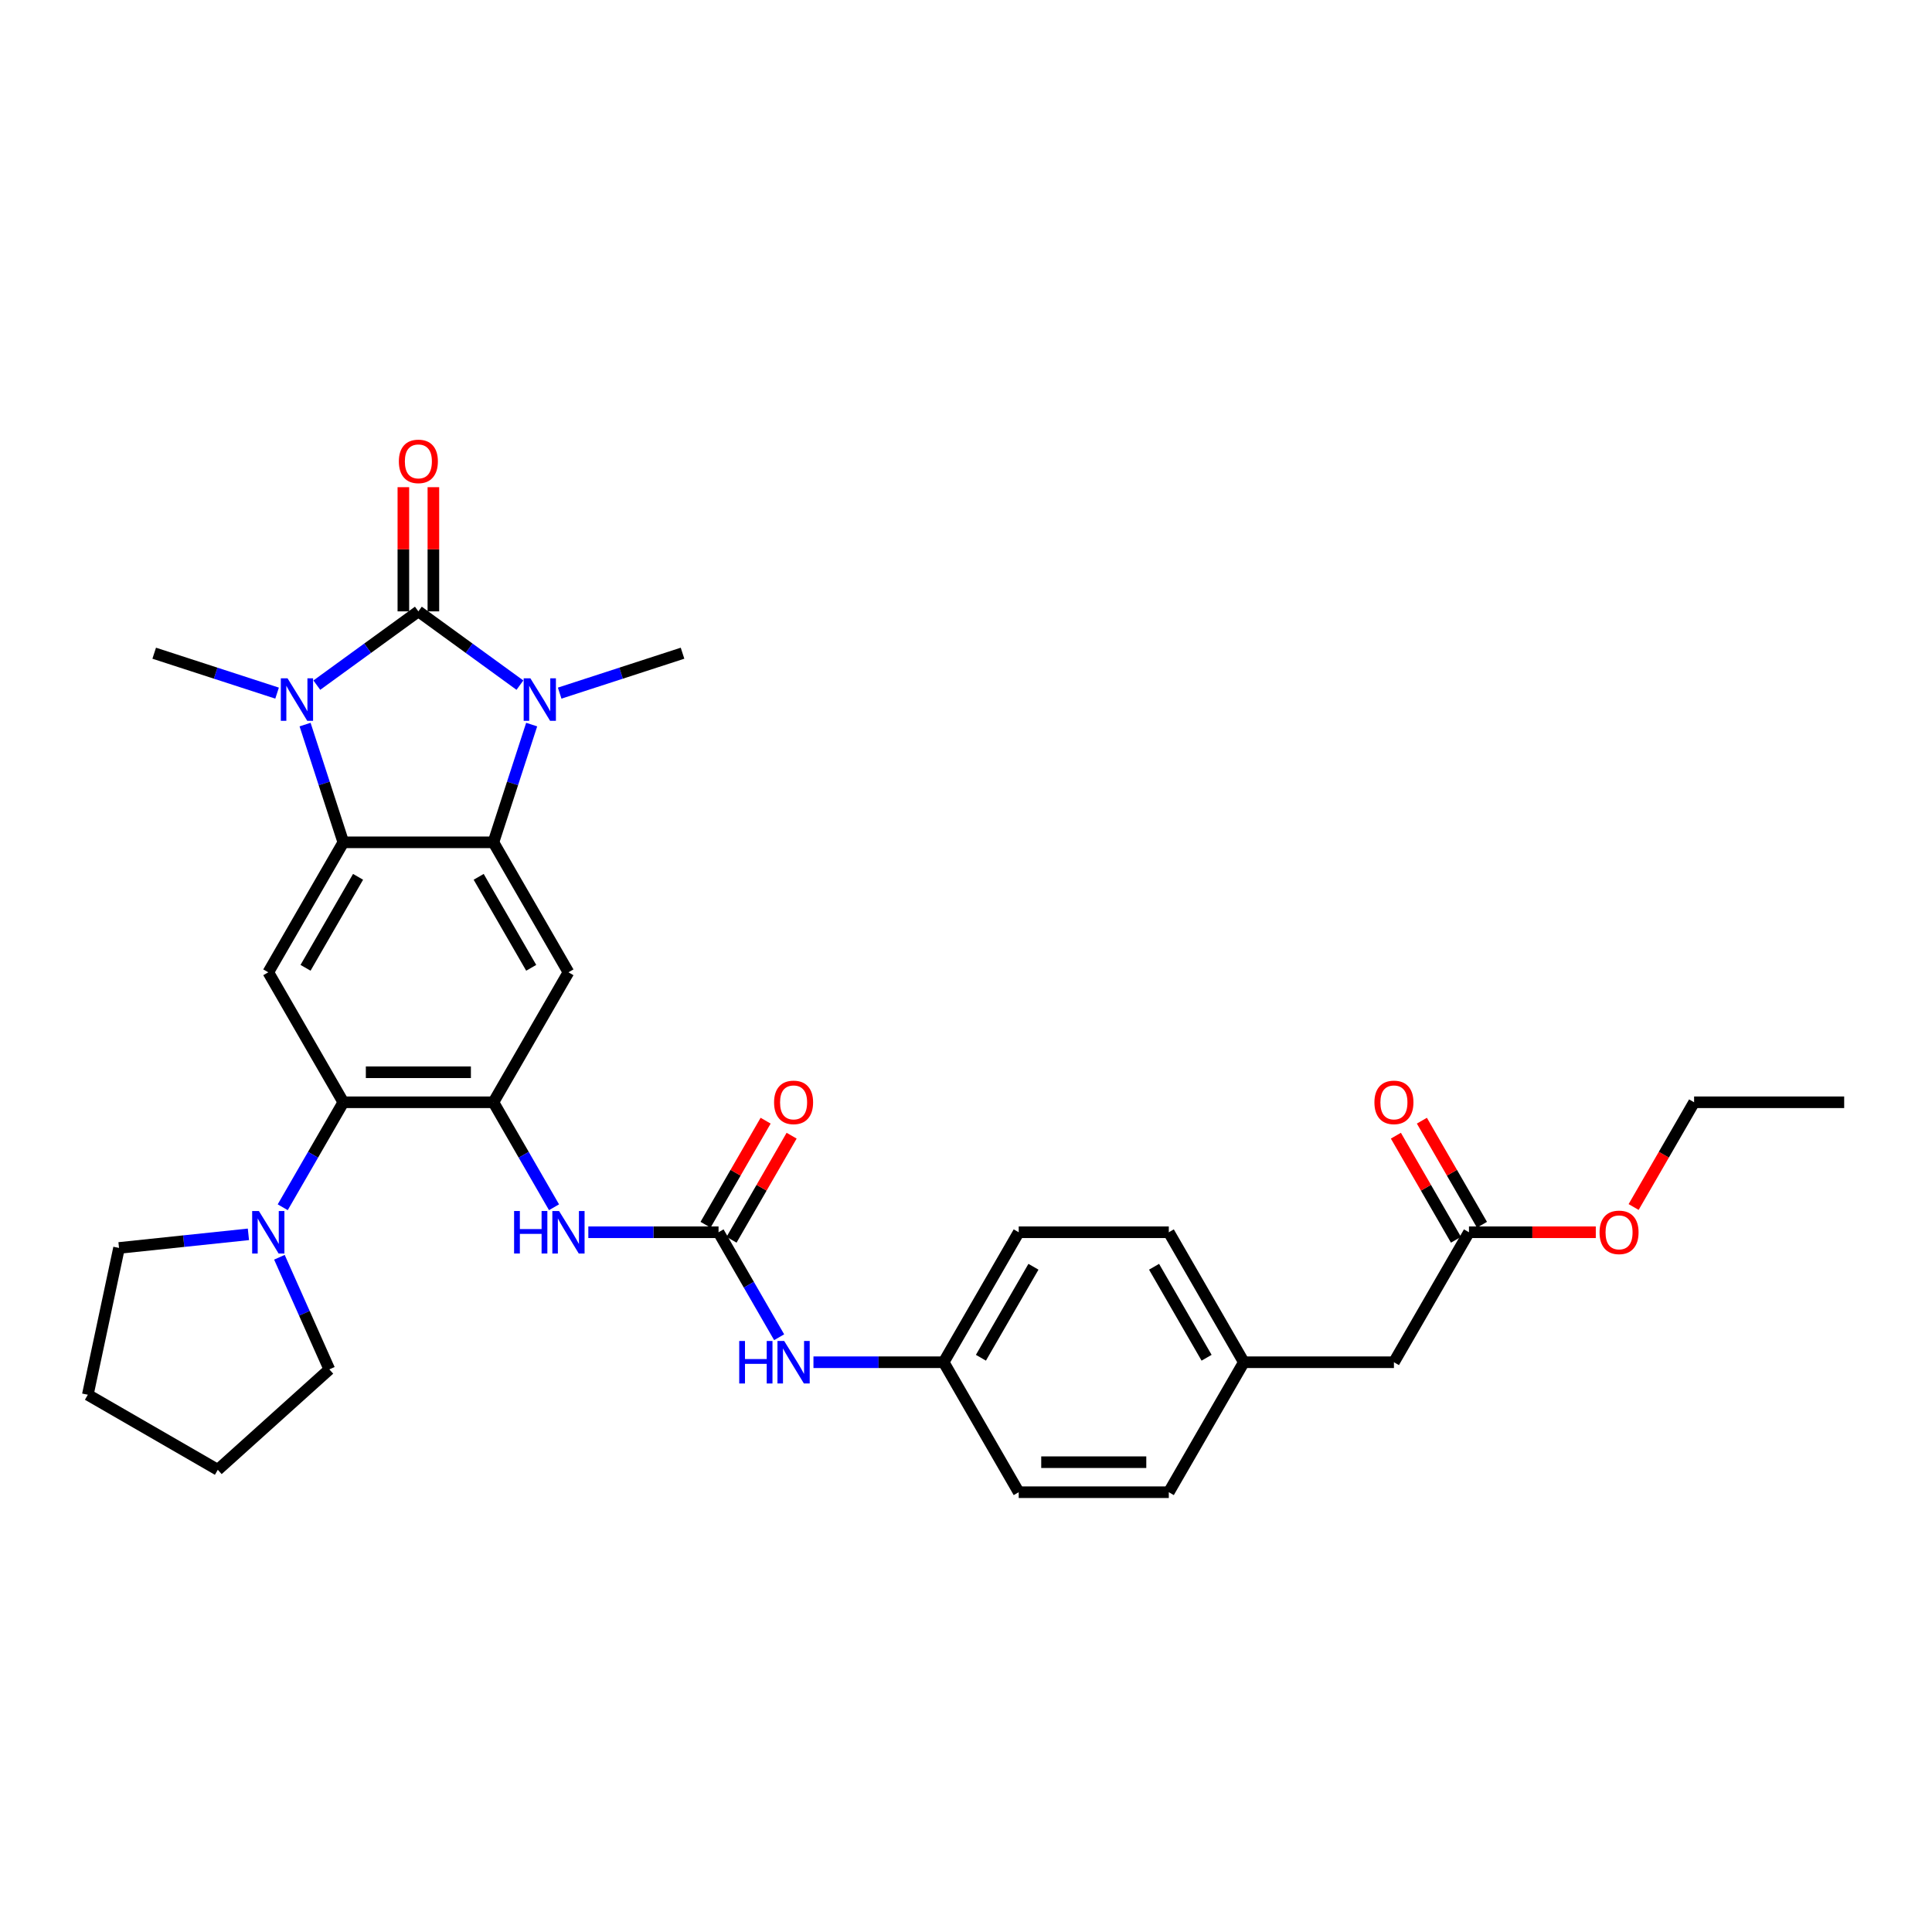 <?xml version='1.0' encoding='iso-8859-1'?>
<svg version='1.1' baseProfile='full'
              xmlns='http://www.w3.org/2000/svg'
                      xmlns:rdkit='http://www.rdkit.org/xml'
                      xmlns:xlink='http://www.w3.org/1999/xlink'
                  xml:space='preserve'
width='1000px' height='1000px' viewBox='0 0 1000 1000'>
<!-- END OF HEADER -->
<rect style='opacity:1.0;fill:#FFFFFF;stroke:none' width='1000' height='1000' x='0' y='0'> </rect>
<path class='bond-0' d='M 216.548,316.442 L 242.829,335.536' style='fill:none;fill-rule:evenodd;stroke:#000000;stroke-width:6px;stroke-linecap:butt;stroke-linejoin:miter;stroke-opacity:1' />
<path class='bond-0' d='M 242.829,335.536 L 269.11,354.631' style='fill:none;fill-rule:evenodd;stroke:#0000FF;stroke-width:6px;stroke-linecap:butt;stroke-linejoin:miter;stroke-opacity:1' />
<path class='bond-1' d='M 216.548,316.442 L 190.267,335.536' style='fill:none;fill-rule:evenodd;stroke:#000000;stroke-width:6px;stroke-linecap:butt;stroke-linejoin:miter;stroke-opacity:1' />
<path class='bond-1' d='M 190.267,335.536 L 163.986,354.631' style='fill:none;fill-rule:evenodd;stroke:#0000FF;stroke-width:6px;stroke-linecap:butt;stroke-linejoin:miter;stroke-opacity:1' />
<path class='bond-11' d='M 224.317,316.442 L 224.317,284.304' style='fill:none;fill-rule:evenodd;stroke:#000000;stroke-width:6px;stroke-linecap:butt;stroke-linejoin:miter;stroke-opacity:1' />
<path class='bond-11' d='M 224.317,284.304 L 224.317,252.166' style='fill:none;fill-rule:evenodd;stroke:#FF0000;stroke-width:6px;stroke-linecap:butt;stroke-linejoin:miter;stroke-opacity:1' />
<path class='bond-11' d='M 208.78,316.442 L 208.78,284.304' style='fill:none;fill-rule:evenodd;stroke:#000000;stroke-width:6px;stroke-linecap:butt;stroke-linejoin:miter;stroke-opacity:1' />
<path class='bond-11' d='M 208.78,284.304 L 208.78,252.166' style='fill:none;fill-rule:evenodd;stroke:#FF0000;stroke-width:6px;stroke-linecap:butt;stroke-linejoin:miter;stroke-opacity:1' />
<path class='bond-2' d='M 275.191,375.045 L 265.29,405.515' style='fill:none;fill-rule:evenodd;stroke:#0000FF;stroke-width:6px;stroke-linecap:butt;stroke-linejoin:miter;stroke-opacity:1' />
<path class='bond-2' d='M 265.29,405.515 L 255.39,435.985' style='fill:none;fill-rule:evenodd;stroke:#000000;stroke-width:6px;stroke-linecap:butt;stroke-linejoin:miter;stroke-opacity:1' />
<path class='bond-19' d='M 289.681,358.761 L 321.479,348.43' style='fill:none;fill-rule:evenodd;stroke:#0000FF;stroke-width:6px;stroke-linecap:butt;stroke-linejoin:miter;stroke-opacity:1' />
<path class='bond-19' d='M 321.479,348.43 L 353.278,338.098' style='fill:none;fill-rule:evenodd;stroke:#000000;stroke-width:6px;stroke-linecap:butt;stroke-linejoin:miter;stroke-opacity:1' />
<path class='bond-3' d='M 157.906,375.045 L 167.806,405.515' style='fill:none;fill-rule:evenodd;stroke:#0000FF;stroke-width:6px;stroke-linecap:butt;stroke-linejoin:miter;stroke-opacity:1' />
<path class='bond-3' d='M 167.806,405.515 L 177.706,435.985' style='fill:none;fill-rule:evenodd;stroke:#000000;stroke-width:6px;stroke-linecap:butt;stroke-linejoin:miter;stroke-opacity:1' />
<path class='bond-18' d='M 143.415,358.761 L 111.617,348.43' style='fill:none;fill-rule:evenodd;stroke:#0000FF;stroke-width:6px;stroke-linecap:butt;stroke-linejoin:miter;stroke-opacity:1' />
<path class='bond-18' d='M 111.617,348.43 L 79.819,338.098' style='fill:none;fill-rule:evenodd;stroke:#000000;stroke-width:6px;stroke-linecap:butt;stroke-linejoin:miter;stroke-opacity:1' />
<path class='bond-5' d='M 255.39,435.985 L 294.232,503.261' style='fill:none;fill-rule:evenodd;stroke:#000000;stroke-width:6px;stroke-linecap:butt;stroke-linejoin:miter;stroke-opacity:1' />
<path class='bond-5' d='M 247.761,453.845 L 274.951,500.938' style='fill:none;fill-rule:evenodd;stroke:#000000;stroke-width:6px;stroke-linecap:butt;stroke-linejoin:miter;stroke-opacity:1' />
<path class='bond-32' d='M 255.39,435.985 L 177.706,435.985' style='fill:none;fill-rule:evenodd;stroke:#000000;stroke-width:6px;stroke-linecap:butt;stroke-linejoin:miter;stroke-opacity:1' />
<path class='bond-6' d='M 177.706,435.985 L 138.864,503.261' style='fill:none;fill-rule:evenodd;stroke:#000000;stroke-width:6px;stroke-linecap:butt;stroke-linejoin:miter;stroke-opacity:1' />
<path class='bond-6' d='M 185.335,453.845 L 158.146,500.938' style='fill:none;fill-rule:evenodd;stroke:#000000;stroke-width:6px;stroke-linecap:butt;stroke-linejoin:miter;stroke-opacity:1' />
<path class='bond-4' d='M 255.39,570.538 L 294.232,503.261' style='fill:none;fill-rule:evenodd;stroke:#000000;stroke-width:6px;stroke-linecap:butt;stroke-linejoin:miter;stroke-opacity:1' />
<path class='bond-9' d='M 255.39,570.538 L 271.075,597.705' style='fill:none;fill-rule:evenodd;stroke:#000000;stroke-width:6px;stroke-linecap:butt;stroke-linejoin:miter;stroke-opacity:1' />
<path class='bond-9' d='M 271.075,597.705 L 286.76,624.872' style='fill:none;fill-rule:evenodd;stroke:#0000FF;stroke-width:6px;stroke-linecap:butt;stroke-linejoin:miter;stroke-opacity:1' />
<path class='bond-33' d='M 255.39,570.538 L 177.706,570.538' style='fill:none;fill-rule:evenodd;stroke:#000000;stroke-width:6px;stroke-linecap:butt;stroke-linejoin:miter;stroke-opacity:1' />
<path class='bond-33' d='M 243.738,555.001 L 189.359,555.001' style='fill:none;fill-rule:evenodd;stroke:#000000;stroke-width:6px;stroke-linecap:butt;stroke-linejoin:miter;stroke-opacity:1' />
<path class='bond-7' d='M 138.864,503.261 L 177.706,570.538' style='fill:none;fill-rule:evenodd;stroke:#000000;stroke-width:6px;stroke-linecap:butt;stroke-linejoin:miter;stroke-opacity:1' />
<path class='bond-10' d='M 177.706,570.538 L 162.021,597.705' style='fill:none;fill-rule:evenodd;stroke:#000000;stroke-width:6px;stroke-linecap:butt;stroke-linejoin:miter;stroke-opacity:1' />
<path class='bond-10' d='M 162.021,597.705 L 146.336,624.872' style='fill:none;fill-rule:evenodd;stroke:#0000FF;stroke-width:6px;stroke-linecap:butt;stroke-linejoin:miter;stroke-opacity:1' />
<path class='bond-8' d='M 371.916,637.814 L 338.217,637.814' style='fill:none;fill-rule:evenodd;stroke:#000000;stroke-width:6px;stroke-linecap:butt;stroke-linejoin:miter;stroke-opacity:1' />
<path class='bond-8' d='M 338.217,637.814 L 304.517,637.814' style='fill:none;fill-rule:evenodd;stroke:#0000FF;stroke-width:6px;stroke-linecap:butt;stroke-linejoin:miter;stroke-opacity:1' />
<path class='bond-12' d='M 371.916,637.814 L 387.601,664.981' style='fill:none;fill-rule:evenodd;stroke:#000000;stroke-width:6px;stroke-linecap:butt;stroke-linejoin:miter;stroke-opacity:1' />
<path class='bond-12' d='M 387.601,664.981 L 403.286,692.148' style='fill:none;fill-rule:evenodd;stroke:#0000FF;stroke-width:6px;stroke-linecap:butt;stroke-linejoin:miter;stroke-opacity:1' />
<path class='bond-14' d='M 378.644,641.698 L 394.194,614.764' style='fill:none;fill-rule:evenodd;stroke:#000000;stroke-width:6px;stroke-linecap:butt;stroke-linejoin:miter;stroke-opacity:1' />
<path class='bond-14' d='M 394.194,614.764 L 409.744,587.83' style='fill:none;fill-rule:evenodd;stroke:#FF0000;stroke-width:6px;stroke-linecap:butt;stroke-linejoin:miter;stroke-opacity:1' />
<path class='bond-14' d='M 365.188,633.93 L 380.739,606.996' style='fill:none;fill-rule:evenodd;stroke:#000000;stroke-width:6px;stroke-linecap:butt;stroke-linejoin:miter;stroke-opacity:1' />
<path class='bond-14' d='M 380.739,606.996 L 396.289,580.062' style='fill:none;fill-rule:evenodd;stroke:#FF0000;stroke-width:6px;stroke-linecap:butt;stroke-linejoin:miter;stroke-opacity:1' />
<path class='bond-26' d='M 144.627,650.756 L 157.544,679.769' style='fill:none;fill-rule:evenodd;stroke:#0000FF;stroke-width:6px;stroke-linecap:butt;stroke-linejoin:miter;stroke-opacity:1' />
<path class='bond-26' d='M 157.544,679.769 L 170.461,708.782' style='fill:none;fill-rule:evenodd;stroke:#000000;stroke-width:6px;stroke-linecap:butt;stroke-linejoin:miter;stroke-opacity:1' />
<path class='bond-27' d='M 128.579,638.895 L 95.092,642.414' style='fill:none;fill-rule:evenodd;stroke:#0000FF;stroke-width:6px;stroke-linecap:butt;stroke-linejoin:miter;stroke-opacity:1' />
<path class='bond-27' d='M 95.092,642.414 L 61.606,645.934' style='fill:none;fill-rule:evenodd;stroke:#000000;stroke-width:6px;stroke-linecap:butt;stroke-linejoin:miter;stroke-opacity:1' />
<path class='bond-17' d='M 421.043,705.09 L 454.743,705.09' style='fill:none;fill-rule:evenodd;stroke:#0000FF;stroke-width:6px;stroke-linecap:butt;stroke-linejoin:miter;stroke-opacity:1' />
<path class='bond-17' d='M 454.743,705.09 L 488.442,705.09' style='fill:none;fill-rule:evenodd;stroke:#000000;stroke-width:6px;stroke-linecap:butt;stroke-linejoin:miter;stroke-opacity:1' />
<path class='bond-13' d='M 760.336,637.814 L 721.494,705.09' style='fill:none;fill-rule:evenodd;stroke:#000000;stroke-width:6px;stroke-linecap:butt;stroke-linejoin:miter;stroke-opacity:1' />
<path class='bond-15' d='M 767.063,633.93 L 751.513,606.996' style='fill:none;fill-rule:evenodd;stroke:#000000;stroke-width:6px;stroke-linecap:butt;stroke-linejoin:miter;stroke-opacity:1' />
<path class='bond-15' d='M 751.513,606.996 L 735.963,580.062' style='fill:none;fill-rule:evenodd;stroke:#FF0000;stroke-width:6px;stroke-linecap:butt;stroke-linejoin:miter;stroke-opacity:1' />
<path class='bond-15' d='M 753.608,641.698 L 738.058,614.764' style='fill:none;fill-rule:evenodd;stroke:#000000;stroke-width:6px;stroke-linecap:butt;stroke-linejoin:miter;stroke-opacity:1' />
<path class='bond-15' d='M 738.058,614.764 L 722.507,587.83' style='fill:none;fill-rule:evenodd;stroke:#FF0000;stroke-width:6px;stroke-linecap:butt;stroke-linejoin:miter;stroke-opacity:1' />
<path class='bond-21' d='M 760.336,637.814 L 793.157,637.814' style='fill:none;fill-rule:evenodd;stroke:#000000;stroke-width:6px;stroke-linecap:butt;stroke-linejoin:miter;stroke-opacity:1' />
<path class='bond-21' d='M 793.157,637.814 L 825.979,637.814' style='fill:none;fill-rule:evenodd;stroke:#FF0000;stroke-width:6px;stroke-linecap:butt;stroke-linejoin:miter;stroke-opacity:1' />
<path class='bond-16' d='M 721.494,705.09 L 643.81,705.09' style='fill:none;fill-rule:evenodd;stroke:#000000;stroke-width:6px;stroke-linecap:butt;stroke-linejoin:miter;stroke-opacity:1' />
<path class='bond-22' d='M 488.442,705.09 L 527.284,772.366' style='fill:none;fill-rule:evenodd;stroke:#000000;stroke-width:6px;stroke-linecap:butt;stroke-linejoin:miter;stroke-opacity:1' />
<path class='bond-23' d='M 488.442,705.09 L 527.284,637.814' style='fill:none;fill-rule:evenodd;stroke:#000000;stroke-width:6px;stroke-linecap:butt;stroke-linejoin:miter;stroke-opacity:1' />
<path class='bond-23' d='M 507.723,702.767 L 534.913,655.674' style='fill:none;fill-rule:evenodd;stroke:#000000;stroke-width:6px;stroke-linecap:butt;stroke-linejoin:miter;stroke-opacity:1' />
<path class='bond-20' d='M 643.81,705.09 L 604.968,637.814' style='fill:none;fill-rule:evenodd;stroke:#000000;stroke-width:6px;stroke-linecap:butt;stroke-linejoin:miter;stroke-opacity:1' />
<path class='bond-20' d='M 624.528,702.767 L 597.339,655.674' style='fill:none;fill-rule:evenodd;stroke:#000000;stroke-width:6px;stroke-linecap:butt;stroke-linejoin:miter;stroke-opacity:1' />
<path class='bond-35' d='M 643.81,705.09 L 604.968,772.366' style='fill:none;fill-rule:evenodd;stroke:#000000;stroke-width:6px;stroke-linecap:butt;stroke-linejoin:miter;stroke-opacity:1' />
<path class='bond-28' d='M 845.563,624.747 L 861.213,597.643' style='fill:none;fill-rule:evenodd;stroke:#FF0000;stroke-width:6px;stroke-linecap:butt;stroke-linejoin:miter;stroke-opacity:1' />
<path class='bond-28' d='M 861.213,597.643 L 876.862,570.538' style='fill:none;fill-rule:evenodd;stroke:#000000;stroke-width:6px;stroke-linecap:butt;stroke-linejoin:miter;stroke-opacity:1' />
<path class='bond-25' d='M 527.284,772.366 L 604.968,772.366' style='fill:none;fill-rule:evenodd;stroke:#000000;stroke-width:6px;stroke-linecap:butt;stroke-linejoin:miter;stroke-opacity:1' />
<path class='bond-25' d='M 538.936,756.83 L 593.315,756.83' style='fill:none;fill-rule:evenodd;stroke:#000000;stroke-width:6px;stroke-linecap:butt;stroke-linejoin:miter;stroke-opacity:1' />
<path class='bond-24' d='M 527.284,637.814 L 604.968,637.814' style='fill:none;fill-rule:evenodd;stroke:#000000;stroke-width:6px;stroke-linecap:butt;stroke-linejoin:miter;stroke-opacity:1' />
<path class='bond-29' d='M 170.461,708.782 L 112.731,760.762' style='fill:none;fill-rule:evenodd;stroke:#000000;stroke-width:6px;stroke-linecap:butt;stroke-linejoin:miter;stroke-opacity:1' />
<path class='bond-30' d='M 61.606,645.934 L 45.455,721.92' style='fill:none;fill-rule:evenodd;stroke:#000000;stroke-width:6px;stroke-linecap:butt;stroke-linejoin:miter;stroke-opacity:1' />
<path class='bond-31' d='M 876.862,570.538 L 954.545,570.538' style='fill:none;fill-rule:evenodd;stroke:#000000;stroke-width:6px;stroke-linecap:butt;stroke-linejoin:miter;stroke-opacity:1' />
<path class='bond-34' d='M 112.731,760.762 L 45.455,721.92' style='fill:none;fill-rule:evenodd;stroke:#000000;stroke-width:6px;stroke-linecap:butt;stroke-linejoin:miter;stroke-opacity:1' />
<path  class='atom-1' d='M 274.533 351.103
L 281.742 362.756
Q 282.457 363.906, 283.606 365.988
Q 284.756 368.069, 284.818 368.194
L 284.818 351.103
L 287.739 351.103
L 287.739 373.103
L 284.725 373.103
L 276.988 360.363
Q 276.086 358.872, 275.123 357.163
Q 274.191 355.454, 273.911 354.925
L 273.911 373.103
L 271.053 373.103
L 271.053 351.103
L 274.533 351.103
' fill='#0000FF'/>
<path  class='atom-2' d='M 148.838 351.103
L 156.047 362.756
Q 156.761 363.906, 157.911 365.988
Q 159.061 368.069, 159.123 368.194
L 159.123 351.103
L 162.044 351.103
L 162.044 373.103
L 159.03 373.103
L 151.292 360.363
Q 150.391 358.872, 149.428 357.163
Q 148.496 355.454, 148.216 354.925
L 148.216 373.103
L 145.357 373.103
L 145.357 351.103
L 148.838 351.103
' fill='#0000FF'/>
<path  class='atom-10' d='M 266.095 626.814
L 269.078 626.814
L 269.078 636.167
L 280.327 636.167
L 280.327 626.814
L 283.31 626.814
L 283.31 648.814
L 280.327 648.814
L 280.327 638.653
L 269.078 638.653
L 269.078 648.814
L 266.095 648.814
L 266.095 626.814
' fill='#0000FF'/>
<path  class='atom-10' d='M 289.369 626.814
L 296.578 638.466
Q 297.293 639.616, 298.443 641.698
Q 299.592 643.78, 299.654 643.904
L 299.654 626.814
L 302.575 626.814
L 302.575 648.814
L 299.561 648.814
L 291.824 636.074
Q 290.923 634.582, 289.96 632.873
Q 289.027 631.164, 288.748 630.636
L 288.748 648.814
L 285.889 648.814
L 285.889 626.814
L 289.369 626.814
' fill='#0000FF'/>
<path  class='atom-11' d='M 134.001 626.814
L 141.21 638.466
Q 141.925 639.616, 143.075 641.698
Q 144.224 643.78, 144.287 643.904
L 144.287 626.814
L 147.208 626.814
L 147.208 648.814
L 144.193 648.814
L 136.456 636.074
Q 135.555 634.582, 134.592 632.873
Q 133.659 631.164, 133.38 630.636
L 133.38 648.814
L 130.521 648.814
L 130.521 626.814
L 134.001 626.814
' fill='#0000FF'/>
<path  class='atom-12' d='M 206.449 238.82
Q 206.449 233.538, 209.059 230.586
Q 211.67 227.634, 216.548 227.634
Q 221.427 227.634, 224.037 230.586
Q 226.647 233.538, 226.647 238.82
Q 226.647 244.165, 224.006 247.21
Q 221.365 250.224, 216.548 250.224
Q 211.701 250.224, 209.059 247.21
Q 206.449 244.196, 206.449 238.82
M 216.548 247.738
Q 219.904 247.738, 221.706 245.501
Q 223.54 243.233, 223.54 238.82
Q 223.54 234.501, 221.706 232.326
Q 219.904 230.12, 216.548 230.12
Q 213.192 230.12, 211.359 232.295
Q 209.557 234.47, 209.557 238.82
Q 209.557 243.264, 211.359 245.501
Q 213.192 247.738, 216.548 247.738
' fill='#FF0000'/>
<path  class='atom-13' d='M 382.621 694.09
L 385.604 694.09
L 385.604 703.443
L 396.853 703.443
L 396.853 694.09
L 399.836 694.09
L 399.836 716.09
L 396.853 716.09
L 396.853 705.929
L 385.604 705.929
L 385.604 716.09
L 382.621 716.09
L 382.621 694.09
' fill='#0000FF'/>
<path  class='atom-13' d='M 405.895 694.09
L 413.104 705.743
Q 413.819 706.892, 414.968 708.974
Q 416.118 711.056, 416.18 711.181
L 416.18 694.09
L 419.101 694.09
L 419.101 716.09
L 416.087 716.09
L 408.35 703.35
Q 407.449 701.858, 406.485 700.149
Q 405.553 698.44, 405.274 697.912
L 405.274 716.09
L 402.415 716.09
L 402.415 694.09
L 405.895 694.09
' fill='#0000FF'/>
<path  class='atom-15' d='M 400.659 570.6
Q 400.659 565.317, 403.269 562.365
Q 405.879 559.413, 410.758 559.413
Q 415.637 559.413, 418.247 562.365
Q 420.857 565.317, 420.857 570.6
Q 420.857 575.944, 418.216 578.99
Q 415.574 582.004, 410.758 582.004
Q 405.911 582.004, 403.269 578.99
Q 400.659 575.976, 400.659 570.6
M 410.758 579.518
Q 414.114 579.518, 415.916 577.281
Q 417.75 575.012, 417.75 570.6
Q 417.75 566.281, 415.916 564.105
Q 414.114 561.899, 410.758 561.899
Q 407.402 561.899, 405.569 564.074
Q 403.766 566.249, 403.766 570.6
Q 403.766 575.043, 405.569 577.281
Q 407.402 579.518, 410.758 579.518
' fill='#FF0000'/>
<path  class='atom-16' d='M 711.395 570.6
Q 711.395 565.317, 714.005 562.365
Q 716.615 559.413, 721.494 559.413
Q 726.372 559.413, 728.982 562.365
Q 731.593 565.317, 731.593 570.6
Q 731.593 575.944, 728.951 578.99
Q 726.31 582.004, 721.494 582.004
Q 716.646 582.004, 714.005 578.99
Q 711.395 575.976, 711.395 570.6
M 721.494 579.518
Q 724.85 579.518, 726.652 577.281
Q 728.485 575.012, 728.485 570.6
Q 728.485 566.281, 726.652 564.105
Q 724.85 561.899, 721.494 561.899
Q 718.138 561.899, 716.304 564.074
Q 714.502 566.249, 714.502 570.6
Q 714.502 575.043, 716.304 577.281
Q 718.138 579.518, 721.494 579.518
' fill='#FF0000'/>
<path  class='atom-22' d='M 827.921 637.876
Q 827.921 632.594, 830.531 629.642
Q 833.141 626.69, 838.02 626.69
Q 842.898 626.69, 845.508 629.642
Q 848.118 632.594, 848.118 637.876
Q 848.118 643.221, 845.477 646.266
Q 842.836 649.28, 838.02 649.28
Q 833.172 649.28, 830.531 646.266
Q 827.921 643.252, 827.921 637.876
M 838.02 646.794
Q 841.376 646.794, 843.178 644.557
Q 845.011 642.288, 845.011 637.876
Q 845.011 633.557, 843.178 631.382
Q 841.376 629.175, 838.02 629.175
Q 834.664 629.175, 832.83 631.351
Q 831.028 633.526, 831.028 637.876
Q 831.028 642.32, 832.83 644.557
Q 834.664 646.794, 838.02 646.794
' fill='#FF0000'/>
</svg>
